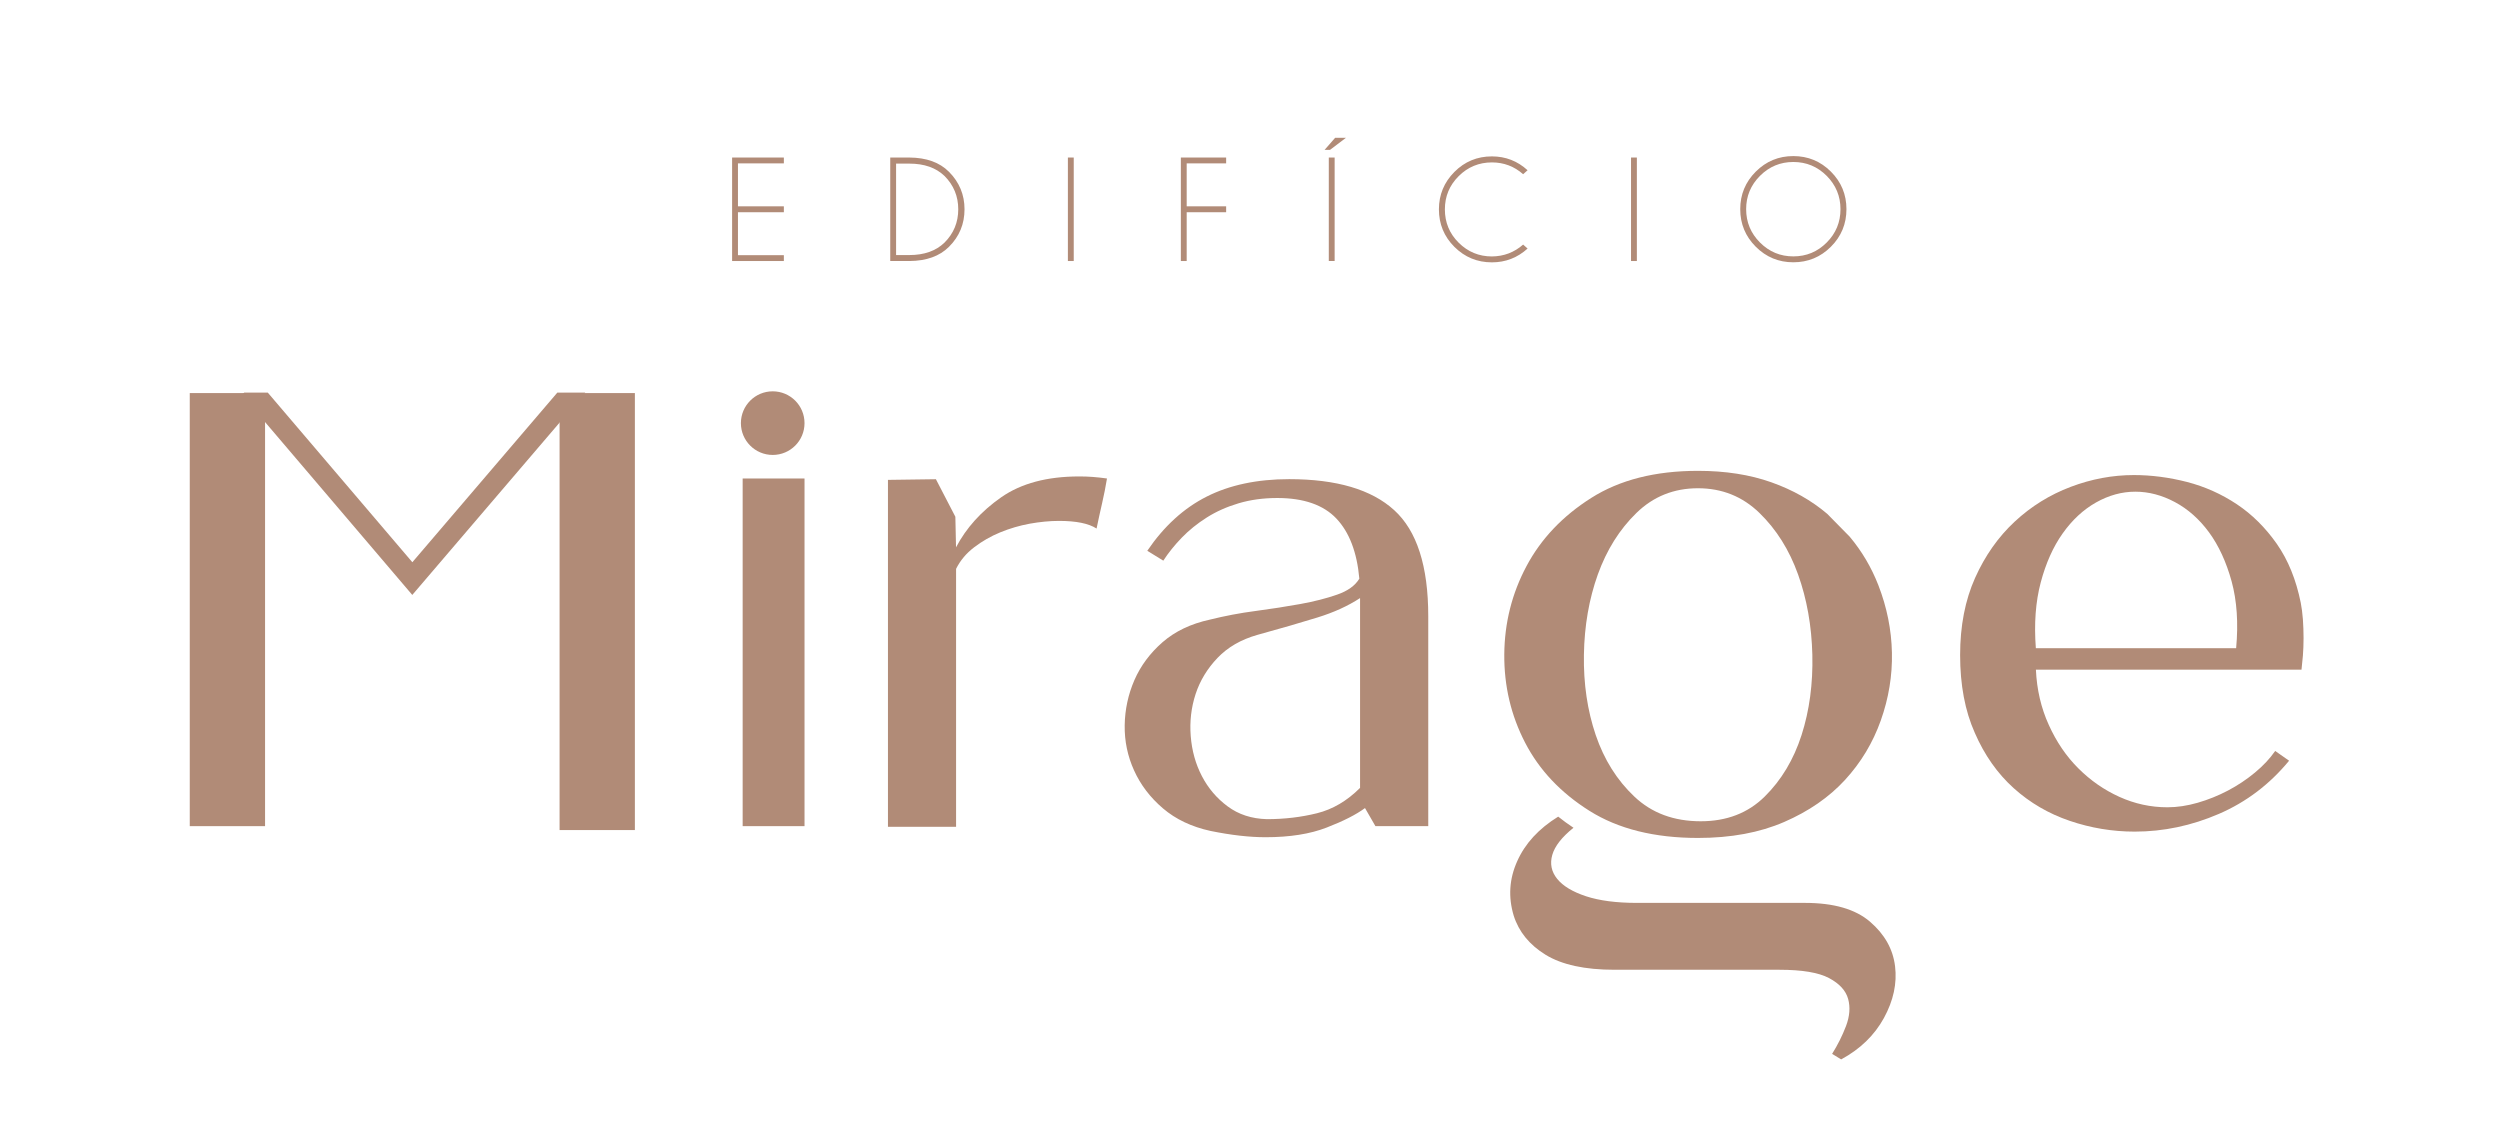 <?xml version="1.0" encoding="utf-8"?>
<!-- Generator: Adobe Illustrator 25.0.0, SVG Export Plug-In . SVG Version: 6.00 Build 0)  -->
<svg version="1.1" id="Camada_1" xmlns="http://www.w3.org/2000/svg" xmlns:xlink="http://www.w3.org/1999/xlink" x="0px" y="0px"
	 viewBox="0 0 415 188" style="enable-background:new 0 0 415 188;" xml:space="preserve">
<style type="text/css">
	.st0{fill:#B18B77;}
</style>
<polygon class="st0" points="130.12,26.15 130.12,27.12 122.5,27.12 122.5,34.25 130.12,34.25 130.12,35.23 122.5,35.23 
	122.5,42.36 130.12,42.36 130.12,43.33 121.53,43.33 121.53,26.15 "/>
<path class="st0" d="M150.96,26.15c2.83,0.02,5.02,0.81,6.57,2.37c1.72,1.73,2.58,3.8,2.58,6.22c0,2.44-0.86,4.52-2.58,6.23
	c-1.56,1.56-3.75,2.34-6.57,2.36h-3.18V26.15H150.96z M148.75,27.16v15.18h2.2c2.47,0,4.42-0.69,5.84-2.07
	c1.52-1.52,2.28-3.37,2.28-5.53c0-2.15-0.76-4-2.28-5.53c-1.43-1.37-3.37-2.05-5.84-2.05H148.75z"/>
<rect x="177.27" y="26.15" class="st0" width="0.97" height="17.18"/>
<polygon class="st0" points="203.54,26.15 203.54,27.12 196.99,27.12 196.99,34.25 203.54,34.25 203.54,35.23 196.99,35.23 
	196.99,43.33 196.02,43.33 196.02,26.15 "/>
<path class="st0" d="M223.42,22.88l-2.64,2h-0.9l1.75-2H223.42z M221.55,43.33h-0.97V26.15h0.97V43.33z"/>
<path class="st0" d="M252.84,40.6l0.74,0.66c-1.68,1.52-3.65,2.29-5.92,2.29c-2.44,0-4.51-0.86-6.23-2.57
	c-1.71-1.71-2.57-3.79-2.57-6.23c0-2.42,0.86-4.49,2.57-6.21c1.71-1.72,3.79-2.58,6.23-2.58c2.27,0,4.24,0.77,5.92,2.3l-0.74,0.66
	c-1.47-1.3-3.2-1.96-5.18-1.96c-2.15,0-4,0.76-5.52,2.28c-1.53,1.52-2.29,3.36-2.29,5.52c0,2.16,0.76,4.01,2.29,5.53
	c1.53,1.52,3.37,2.28,5.52,2.28C249.64,42.55,251.36,41.9,252.84,40.6"/>
<rect x="270.75" y="26.15" class="st0" width="0.97" height="17.18"/>
<path class="st0" d="M303.93,28.49c1.72,1.72,2.58,3.8,2.58,6.23c0,2.44-0.86,4.52-2.58,6.24c-1.72,1.72-3.8,2.58-6.24,2.58
	c-2.43,0-4.51-0.86-6.23-2.58c-1.72-1.72-2.58-3.8-2.58-6.24c0-2.43,0.86-4.51,2.58-6.23c1.72-1.72,3.8-2.58,6.23-2.58
	C300.13,25.91,302.21,26.77,303.93,28.49 M297.69,26.89c-2.16,0-4,0.77-5.53,2.3c-1.53,1.53-2.3,3.37-2.3,5.53
	c0,2.16,0.77,4.01,2.3,5.54s3.37,2.3,5.53,2.3c2.16,0,4.01-0.76,5.54-2.3c1.53-1.53,2.29-3.38,2.29-5.54c0-2.15-0.77-4-2.29-5.53
	C301.7,27.66,299.86,26.89,297.69,26.89"/>
<rect x="123.28" y="79.43" class="st0" width="10.27" height="57.71"/>
<rect x="31.5" y="65.25" class="st0" width="12.5" height="71.89"/>
<rect x="92.89" y="65.25" class="st0" width="12.5" height="72.54"/>
<path class="st0" d="M183.76,79.43c-0.23,1.39-0.5,2.75-0.81,4.1c-0.31,1.35-0.62,2.75-0.92,4.21c-1.31-0.85-3.39-1.27-6.23-1.27
	c-1.54,0-3.16,0.16-4.85,0.46c-1.69,0.31-3.33,0.79-4.91,1.44c-1.58,0.65-3.02,1.48-4.33,2.48c-1.31,1-2.31,2.19-3,3.58v42.82H147.4
	V79.66l7.96-0.11l3.23,6.23l0.11,5.08c1.69-3.23,4.19-6,7.5-8.31c3.31-2.31,7.62-3.46,12.93-3.46
	C180.6,79.08,182.14,79.2,183.76,79.43"/>
<path class="st0" d="M190.45,91.43c2.77-4.08,6.06-7.08,9.87-9c3.81-1.92,8.37-2.89,13.68-2.89c7.85,0,13.66,1.71,17.43,5.14
	c3.77,3.42,5.66,9.29,5.66,17.6v34.86h-8.77l-1.73-3c-1.46,1.08-3.58,2.16-6.35,3.23c-2.77,1.08-6.16,1.61-10.16,1.61
	c-2.69,0-5.73-0.35-9.12-1.04c-3.16-0.69-5.79-1.94-7.91-3.75c-2.12-1.81-3.71-3.9-4.79-6.29c-1.08-2.38-1.6-4.88-1.56-7.5
	c0.04-2.62,0.58-5.12,1.61-7.5c1.04-2.38,2.6-4.48,4.67-6.29c2.08-1.81,4.69-3.06,7.85-3.75c2.46-0.61,5-1.1,7.62-1.44
	c2.61-0.35,5.08-0.73,7.39-1.15c2.31-0.42,4.35-0.94,6.12-1.56c1.77-0.61,3-1.5,3.69-2.65c-0.39-4.38-1.66-7.71-3.81-9.98
	c-2.15-2.27-5.43-3.41-9.81-3.41c-2.31,0-4.44,0.29-6.4,0.87c-1.96,0.58-3.73,1.37-5.31,2.37c-1.58,1-2.96,2.12-4.15,3.35
	c-1.19,1.23-2.21,2.5-3.06,3.81L190.45,91.43z M225.77,130.79V99.28c-2,1.31-4.37,2.39-7.1,3.23c-2.73,0.85-6.06,1.81-9.98,2.89
	c-2.69,0.77-4.89,2.04-6.58,3.81c-1.69,1.77-2.91,3.77-3.64,6c-0.73,2.23-1,4.56-0.81,6.98c0.19,2.42,0.81,4.64,1.85,6.64
	c1.04,2,2.46,3.68,4.27,5.02c1.81,1.35,3.98,2.06,6.52,2.13c2.92,0,5.69-0.33,8.31-0.98C221.23,134.35,223.61,132.95,225.77,130.79"
	/>
<path class="st0" d="M307.05,89.09c2.03,2.42,3.61,5.11,4.76,8.06c1.42,3.66,2.17,7.39,2.25,11.2c0.08,3.81-0.54,7.56-1.85,11.25
	c-1.31,3.69-3.29,6.98-5.94,9.87c-2.65,2.88-6.02,5.21-10.1,6.98c-4.08,1.77-8.85,2.65-14.31,2.65c-7.23,0-13.24-1.5-18.01-4.5
	c-4.77-3-8.33-6.77-10.68-11.31c-2.35-4.54-3.5-9.42-3.46-14.66c0.04-5.23,1.27-10.12,3.69-14.66c2.42-4.54,6-8.31,10.74-11.31
	c4.73-3,10.64-4.5,17.72-4.5c4.54,0,8.6,0.63,12.18,1.9c3.58,1.27,6.67,3.02,9.29,5.25L307.05,89.09z M258.66,135.56
	c0.77,0.62,1.61,1.23,2.54,1.85c-1.92,1.54-3.1,3.04-3.52,4.5c-0.42,1.46-0.15,2.79,0.81,3.98c0.96,1.19,2.56,2.15,4.79,2.89
	c2.23,0.73,5.04,1.1,8.42,1.1h27.93c4.77,0,8.37,1.04,10.79,3.12c2.42,2.08,3.81,4.54,4.16,7.39c0.35,2.85-0.27,5.71-1.85,8.6
	c-1.58,2.88-3.95,5.17-7.1,6.87l-1.5-0.92c0.92-1.46,1.69-3,2.31-4.62c0.61-1.61,0.73-3.12,0.35-4.5c-0.39-1.39-1.44-2.54-3.17-3.46
	c-1.73-0.92-4.48-1.38-8.25-1.38h-27.36c-4.93,0-8.73-0.83-11.43-2.48c-2.7-1.66-4.46-3.83-5.31-6.52c-0.92-3.08-0.73-6.08,0.58-9
	C253.16,140.02,255.43,137.56,258.66,135.56 M282.32,136.33c4.31,0,7.85-1.36,10.62-4.1c2.77-2.73,4.81-6.14,6.12-10.21
	c1.31-4.08,1.9-8.52,1.79-13.33c-0.12-4.81-0.91-9.25-2.37-13.33c-1.46-4.08-3.6-7.48-6.41-10.21c-2.81-2.73-6.21-4.1-10.21-4.1
	c-4,0-7.41,1.37-10.21,4.1c-2.81,2.73-4.94,6.14-6.41,10.21c-1.46,4.08-2.23,8.52-2.31,13.33c-0.08,4.81,0.58,9.25,1.96,13.33
	c1.39,4.08,3.52,7.48,6.41,10.21C274.19,134.97,277.86,136.33,282.32,136.33"/>
<path class="st0" d="M325.38,108.75c0-4.85,0.83-9.12,2.48-12.81c1.65-3.69,3.85-6.81,6.58-9.35c2.73-2.54,5.83-4.46,9.29-5.77
	c3.46-1.31,6.96-1.96,10.5-1.96c2.92,0,5.87,0.39,8.83,1.15c2.96,0.77,5.71,2,8.25,3.69c2.54,1.69,4.75,3.89,6.64,6.58
	c1.88,2.69,3.21,5.96,3.98,9.81c0.15,0.77,0.27,1.67,0.35,2.71c0.07,1.04,0.11,2.08,0.11,3.11s-0.04,2.02-0.11,2.94
	c-0.08,0.92-0.16,1.69-0.23,2.31h-44.09c0.15,3.31,0.86,6.37,2.14,9.18c1.27,2.81,2.9,5.21,4.91,7.21c2,2,4.27,3.58,6.81,4.73
	c2.54,1.15,5.2,1.73,7.97,1.73c1.61,0,3.29-0.25,5.02-0.75c1.73-0.5,3.4-1.17,5.02-2.02c1.61-0.85,3.12-1.85,4.5-3
	c1.39-1.15,2.5-2.35,3.35-3.58l2.31,1.62c-3.23,3.92-7.12,6.87-11.66,8.83c-4.54,1.96-9.2,2.94-13.97,2.94
	c-3.69,0-7.29-0.6-10.79-1.79c-3.5-1.19-6.6-3-9.29-5.42c-2.69-2.42-4.85-5.48-6.46-9.18C326.18,117.98,325.38,113.67,325.38,108.75
	 M371.2,107.59c0.38-4.15,0.13-7.85-0.75-11.08c-0.89-3.23-2.14-5.94-3.75-8.14c-1.61-2.19-3.5-3.87-5.66-5.02
	c-2.15-1.15-4.35-1.73-6.58-1.73c-2.23,0-4.41,0.6-6.52,1.79c-2.12,1.2-3.96,2.91-5.54,5.14c-1.58,2.23-2.79,4.94-3.64,8.14
	c-0.85,3.2-1.12,6.83-0.81,10.91H371.2z"/>
<polygon class="st0" points="92.52,65.17 68.45,93.33 44.45,65.17 40.54,65.17 40.13,65.52 68.44,98.76 97.15,65.17 "/>
<path class="st0" d="M133.55,70.24c0,2.92-2.36,5.28-5.28,5.28c-2.91,0-5.28-2.36-5.28-5.28c0-2.91,2.36-5.28,5.28-5.28
	C131.19,64.96,133.55,67.32,133.55,70.24"/>
</svg>
